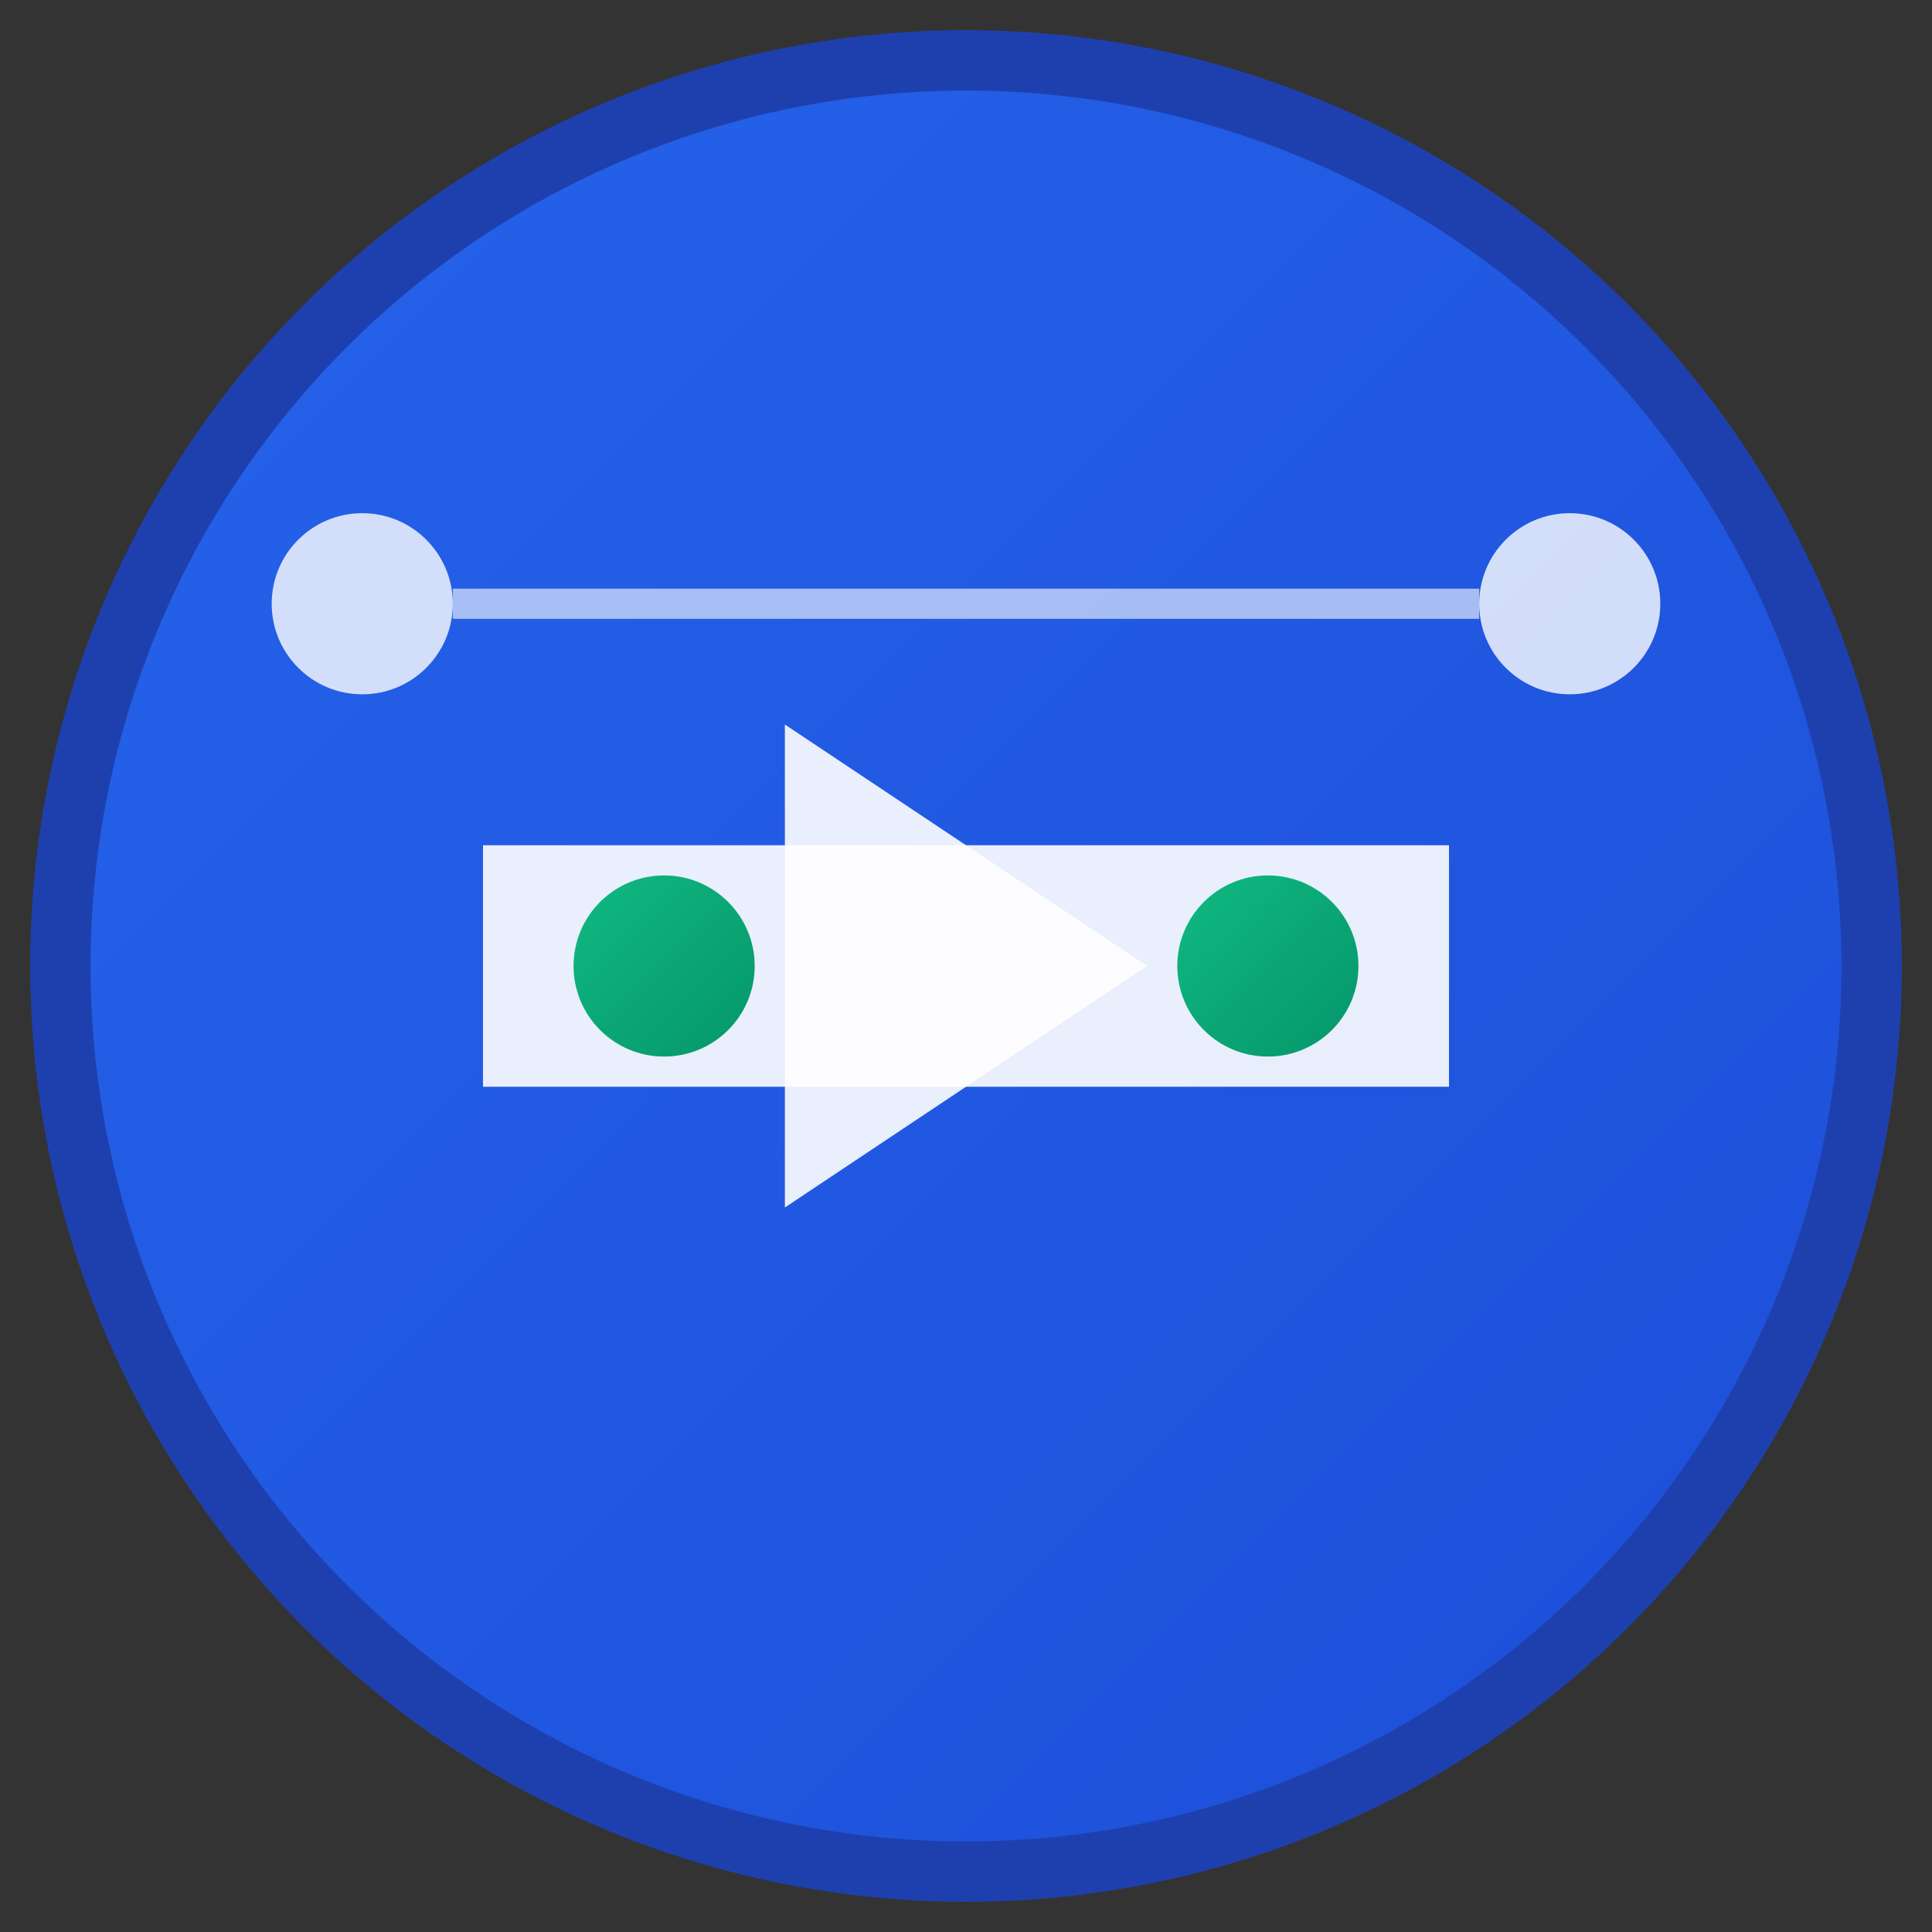 <svg xmlns="http://www.w3.org/2000/svg" viewBox="0 0 32 32" width="32" height="32">
  <rect x="0" y="0" width="32" height="32" fill="#333333" stroke="none"/>
  <defs>
    <linearGradient id="grad1" x1="0%" y1="0%" x2="100%" y2="100%">
      <stop offset="0%" style="stop-color:#2563eb;stop-opacity:1" />
      <stop offset="100%" style="stop-color:#1d4ed8;stop-opacity:1" />
    </linearGradient>
    <linearGradient id="grad2" x1="0%" y1="0%" x2="100%" y2="100%">
      <stop offset="0%" style="stop-color:#10b981;stop-opacity:1" />
      <stop offset="100%" style="stop-color:#059669;stop-opacity:1" />
    </linearGradient>
  </defs>
  
  <!-- Background circle -->
  <circle cx="16" cy="16" r="15" fill="url(#grad1)" stroke="#1e40af" stroke-width="1"/>
  
  <!-- Gaming controller symbol -->
  <path d="M8 14 L24 14 L24 18 L8 18 Z" fill="white" opacity="0.9"/>
  <circle cx="11" cy="16" r="1.5" fill="url(#grad2)"/>
  <circle cx="21" cy="16" r="1.5" fill="url(#grad2)"/>
  
  <!-- P2P connection dots -->
  <circle cx="6" cy="10" r="1.5" fill="white" opacity="0.8"/>
  <circle cx="26" cy="10" r="1.5" fill="white" opacity="0.8"/>
  <path d="M7.5 10 L24.5 10" stroke="white" stroke-width="0.5" opacity="0.6"/>
  
  <!-- Play button triangle -->
  <path d="M13 12 L13 20 L19 16 Z" fill="white" opacity="0.9"/>
</svg>